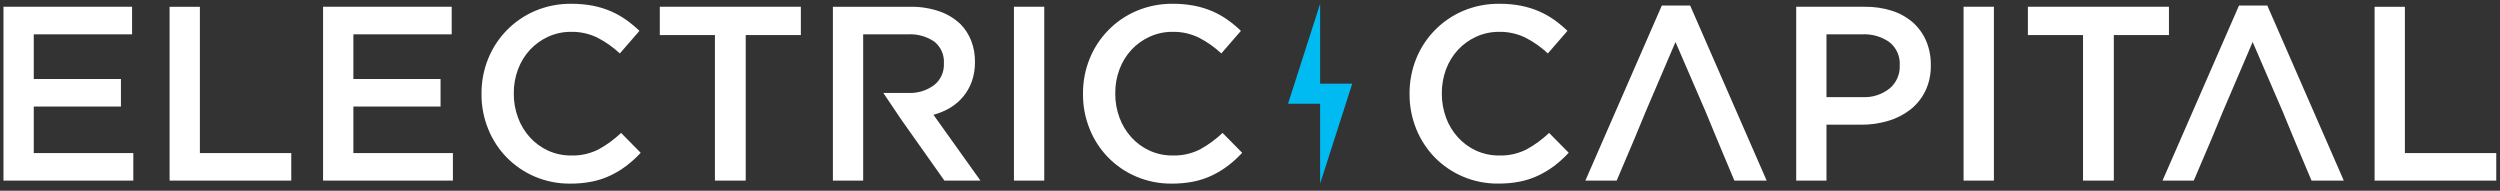 <svg width="249" height="19" viewBox="0 0 249 19" fill="none" xmlns="http://www.w3.org/2000/svg">
<rect x="0" y="0" width="249" height="19" fill="#333333" stroke="none"/>
<path fill-rule="evenodd" clip-rule="evenodd" d="M119.515 14.884C120.333 14.435 121.09 13.882 121.768 13.239L123.721 15.219C123.29 15.683 122.822 16.11 122.321 16.495C121.83 16.868 121.304 17.19 120.749 17.458C120.163 17.739 119.544 17.948 118.907 18.079C118.179 18.224 117.438 18.294 116.696 18.287C115.49 18.299 114.293 18.063 113.182 17.593C112.134 17.152 111.184 16.507 110.387 15.696C109.59 14.885 108.962 13.924 108.539 12.868C108.086 11.762 107.857 10.576 107.867 9.381V9.331C107.856 8.141 108.08 6.961 108.525 5.858C108.953 4.793 109.587 3.822 110.391 3.002C111.194 2.183 112.152 1.53 113.209 1.082C114.352 0.601 115.581 0.361 116.821 0.377C117.545 0.372 118.269 0.439 118.981 0.575C119.598 0.696 120.2 0.883 120.777 1.133C121.307 1.365 121.811 1.65 122.283 1.984C122.746 2.316 123.185 2.68 123.596 3.074L121.643 5.323C120.983 4.706 120.243 4.182 119.442 3.766C118.619 3.358 117.711 3.154 116.793 3.171C116.005 3.163 115.225 3.329 114.508 3.655C113.821 3.967 113.203 4.411 112.689 4.963C112.17 5.528 111.766 6.188 111.499 6.907C111.216 7.666 111.074 8.469 111.08 9.279V9.329C111.074 10.143 111.216 10.951 111.499 11.715C111.765 12.441 112.169 13.109 112.689 13.681C113.198 14.243 113.818 14.694 114.508 15.008C115.226 15.331 116.006 15.494 116.793 15.487C117.736 15.514 118.671 15.307 119.515 14.884ZM59.608 14.884C60.427 14.436 61.184 13.883 61.861 13.239L63.813 15.219C63.383 15.683 62.915 16.11 62.413 16.495C61.923 16.868 61.397 17.19 60.843 17.458C60.256 17.739 59.637 17.948 59 18.079C58.272 18.224 57.531 18.294 56.789 18.287C55.582 18.299 54.386 18.063 53.275 17.593C52.228 17.15 51.279 16.505 50.482 15.694C49.685 14.883 49.056 13.922 48.632 12.868C48.178 11.762 47.95 10.576 47.959 9.381V9.331C47.949 8.141 48.173 6.961 48.618 5.858C49.046 4.793 49.68 3.822 50.484 3.003C51.288 2.183 52.245 1.53 53.302 1.082C54.445 0.601 55.674 0.361 56.913 0.377C57.64 0.373 58.365 0.439 59.079 0.575C59.694 0.697 60.294 0.884 60.87 1.133C61.4 1.365 61.904 1.65 62.376 1.984C62.84 2.316 63.278 2.68 63.689 3.074L61.736 5.323C61.076 4.706 60.336 4.182 59.534 3.766C58.712 3.358 57.804 3.154 56.886 3.171C56.098 3.163 55.319 3.329 54.602 3.655C53.914 3.967 53.296 4.411 52.782 4.963C52.263 5.528 51.859 6.188 51.593 6.907C51.309 7.666 51.167 8.469 51.174 9.279V9.329C51.167 10.143 51.309 10.951 51.593 11.715C51.858 12.441 52.262 13.109 52.782 13.681C53.291 14.243 53.911 14.695 54.602 15.008C55.319 15.331 56.099 15.494 56.886 15.487C57.83 15.514 58.765 15.307 59.608 14.884ZM3.363 10.614V15.243H13.278V17.988H0.346V0.674H13.155V3.419H3.363V7.869H12.045V10.614H3.363ZM19.908 0.676V15.243H29.01V17.988H16.891V0.676H19.908ZM35.196 15.243V10.614H43.879V7.869H35.196V3.419H44.989V0.674H32.177V17.988H45.109V15.243H35.196ZM65.716 0.674V3.493H71.207V17.988H74.274V3.493H79.765V0.674H65.716ZM94.646 10.729C94.124 11.04 93.561 11.277 92.974 11.434L97.653 17.988H94.064L89.793 11.95L87.979 9.256H90.438C91.37 9.307 92.291 9.03 93.04 8.473C93.358 8.22 93.612 7.896 93.781 7.527C93.95 7.158 94.029 6.755 94.012 6.349V6.3C94.038 5.893 93.966 5.486 93.802 5.112C93.638 4.739 93.387 4.41 93.071 4.153C92.291 3.621 91.356 3.363 90.413 3.421H85.972V17.988H82.956V0.675H90.675C91.659 0.658 92.638 0.813 93.568 1.131C94.352 1.4 95.068 1.836 95.669 2.407C96.132 2.88 96.494 3.443 96.732 4.06C96.987 4.724 97.114 5.431 97.106 6.142V6.188C97.114 6.839 97.009 7.487 96.797 8.103C96.602 8.653 96.312 9.165 95.94 9.614C95.574 10.056 95.137 10.433 94.646 10.729ZM100.989 0.674V17.988H104.007V0.674H100.989Z" fill="white"/>
<path fill-rule="evenodd" clip-rule="evenodd" d="M154.291 13.239C153.614 13.883 152.858 14.435 152.039 14.884C151.197 15.307 150.263 15.514 149.321 15.487C148.532 15.494 147.752 15.331 147.032 15.008C146.342 14.694 145.723 14.242 145.213 13.681C144.692 13.109 144.289 12.441 144.023 11.715C143.743 10.95 143.601 10.142 143.605 9.328V9.279C143.601 8.469 143.743 7.666 144.023 6.907C144.29 6.188 144.694 5.528 145.213 4.963C145.728 4.412 146.345 3.967 147.032 3.655C147.751 3.328 148.532 3.163 149.321 3.171C150.237 3.155 151.143 3.359 151.965 3.765C152.767 4.181 153.508 4.705 154.167 5.322L156.119 3.074C155.71 2.68 155.273 2.316 154.812 1.984C154.338 1.65 153.832 1.364 153.3 1.132C152.725 0.884 152.125 0.697 151.508 0.575C150.795 0.438 150.07 0.372 149.344 0.377C148.105 0.361 146.876 0.601 145.733 1.081C144.675 1.53 143.718 2.182 142.914 3.002C142.11 3.822 141.476 4.792 141.048 5.858C140.607 6.961 140.383 8.14 140.392 9.328V9.377C140.385 10.573 140.614 11.758 141.065 12.865C141.495 13.92 142.125 14.882 142.921 15.697C143.718 16.505 144.667 17.148 145.712 17.59C146.823 18.06 148.018 18.296 149.222 18.284C149.965 18.291 150.708 18.221 151.437 18.076C152.073 17.943 152.69 17.735 153.275 17.454C153.828 17.184 154.355 16.862 154.846 16.491C155.346 16.106 155.814 15.679 156.243 15.215L154.291 13.239ZM168.339 0.549H165.519L157.903 17.988H161.021L162.799 13.806L163.913 11.111L166.879 4.184L169.875 11.112L170.99 13.807L172.744 17.989H175.96L168.339 0.549ZM190.542 2.254C191.106 2.762 191.552 3.388 191.85 4.087C192.165 4.838 192.321 5.646 192.309 6.461V6.51C192.327 7.395 192.14 8.272 191.761 9.071C191.409 9.789 190.902 10.419 190.273 10.914C189.616 11.424 188.867 11.805 188.067 12.037C187.191 12.299 186.279 12.428 185.364 12.42H181.918V17.988H178.901V0.674H185.728C186.656 0.661 187.579 0.798 188.463 1.079C189.229 1.325 189.936 1.725 190.542 2.254ZM188.968 7.804C189.142 7.417 189.227 6.995 189.215 6.57L189.212 6.524C189.243 6.084 189.166 5.642 188.989 5.238C188.811 4.834 188.539 4.478 188.195 4.202C187.4 3.643 186.441 3.367 185.469 3.419H181.918V9.674H185.469C186.459 9.731 187.434 9.423 188.211 8.808C188.536 8.535 188.794 8.192 188.968 7.804ZM195.572 0.674V17.988H198.594V0.674H195.572ZM201.978 3.493V0.674H216.027V3.493H210.537V17.988H207.469V3.493H201.978ZM225.824 0.549H223.005L215.387 17.988H218.499L220.284 13.806L221.398 11.111L224.364 4.184L227.357 11.112L228.468 13.807L230.227 17.989H233.442L225.824 0.549ZM239.527 0.676V15.243H248.628V17.988H236.51V0.676H239.527Z" fill="white"/>
<path d="M134.684 8.331H131.485V0.376L128.287 10.333H131.485V18.288L134.684 8.331Z" fill="#00BBF2"/>
</svg>
